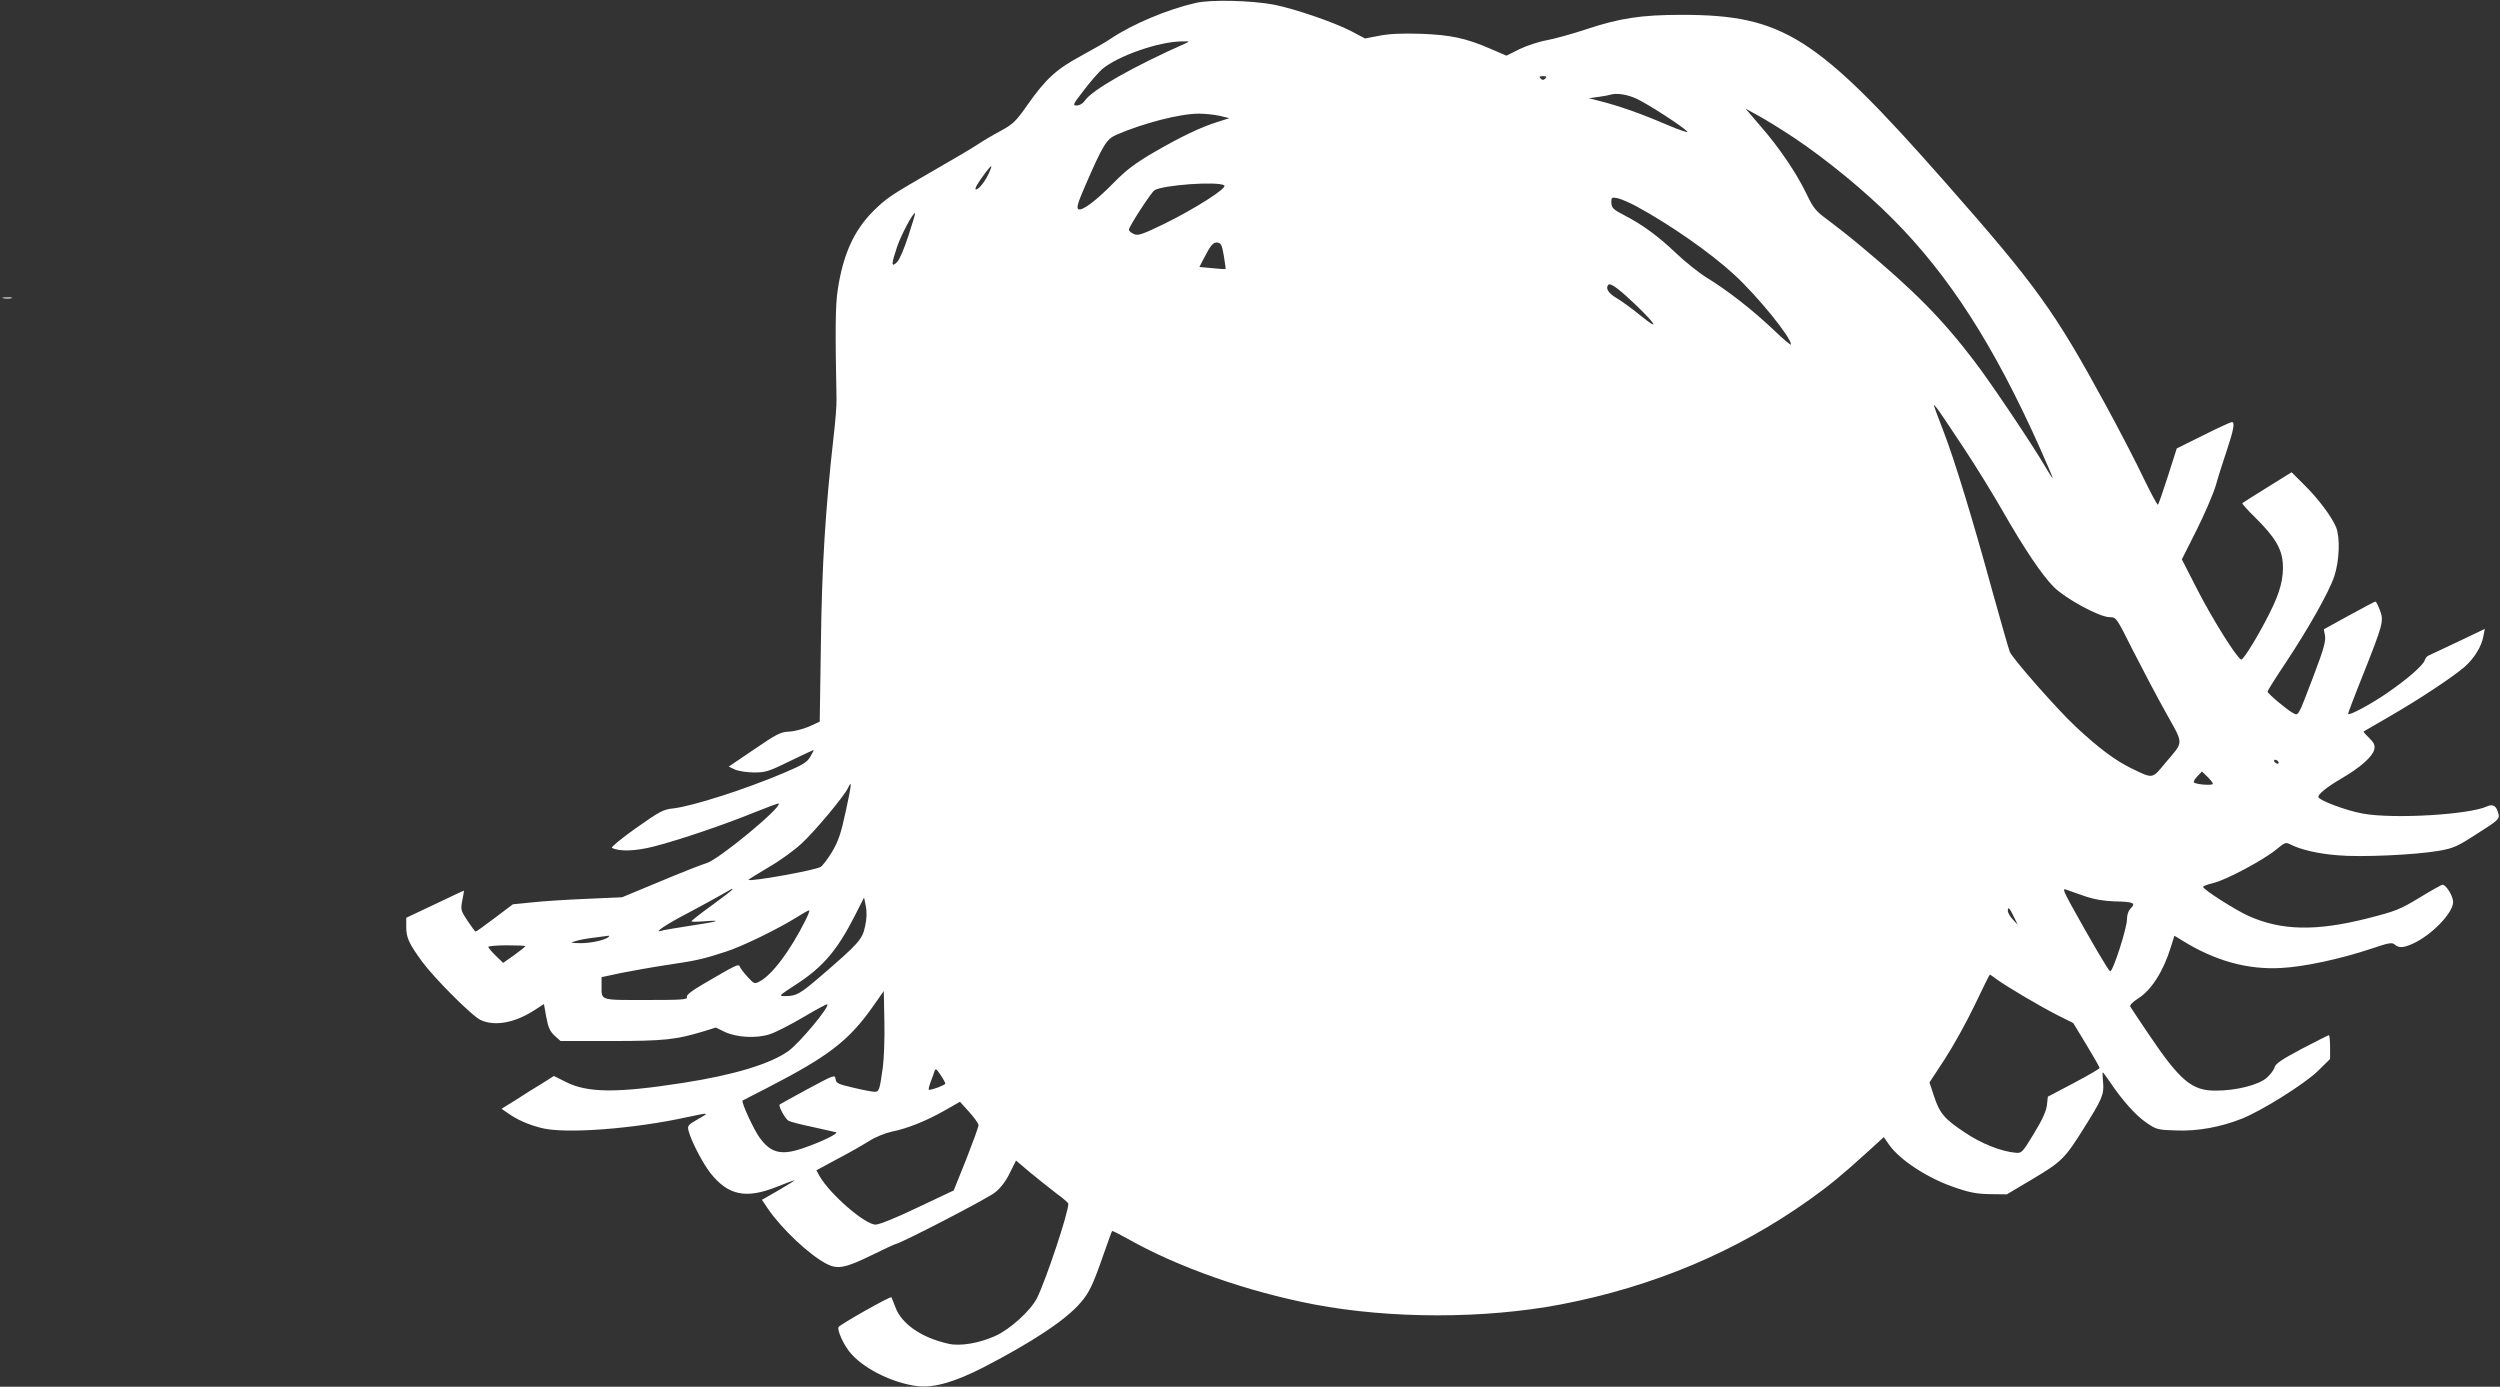 <?xml version="1.0" standalone="no"?>
<!DOCTYPE svg PUBLIC "-//W3C//DTD SVG 20010904//EN"
 "http://www.w3.org/TR/2001/REC-SVG-20010904/DTD/svg10.dtd">
<svg version="1.0" xmlns="http://www.w3.org/2000/svg"
 width="1280pt" height="710pt" viewBox="0 0 1280 710"
 preserveAspectRatio="xMidYMid meet">
<rect x="0" y="0" width="1280" height="710" fill="#333333" stroke="none"/>
<g transform="translate(0,710) scale(0.1,-0.1)"
fill="#ffffff" stroke="none">
<path d="M6122 7085 c-145 -33 -325 -109 -435 -183 -23 -16 -91 -55 -152 -88
-126 -68 -181 -118 -275 -252 -59 -84 -72 -97 -140 -134 -41 -22 -93 -53 -115
-68 -22 -15 -128 -78 -235 -139 -212 -122 -233 -137 -299 -202 -99 -99 -155
-223 -182 -404 -12 -80 -13 -202 -6 -560 1 -27 -6 -117 -16 -200 -41 -366 -59
-653 -64 -1050 l-6 -400 -55 -25 c-31 -13 -77 -25 -104 -26 -42 -2 -63 -13
-177 -91 l-130 -88 32 -15 c18 -8 61 -15 98 -15 59 0 75 5 183 58 65 31 119
57 121 57 3 0 -5 -15 -16 -34 -17 -29 -38 -42 -137 -84 -204 -86 -465 -169
-564 -181 -52 -5 -70 -15 -192 -101 -75 -53 -129 -98 -123 -101 38 -20 122
-17 215 7 132 34 361 112 511 173 69 28 126 49 128 47 18 -18 -307 -287 -369
-305 -24 -7 -131 -49 -238 -94 l-195 -81 -180 -8 c-99 -4 -225 -12 -279 -18
l-100 -10 -93 -70 c-51 -39 -95 -70 -98 -70 -2 0 -21 25 -41 55 -35 53 -36 57
-27 105 6 27 9 50 8 50 -1 0 -68 -31 -149 -70 l-146 -69 0 -48 c0 -54 14 -84
80 -175 64 -87 258 -282 302 -301 70 -32 170 -15 268 47 l55 35 12 -67 c10
-53 19 -73 43 -95 l30 -27 261 0 c270 0 332 7 473 50 l61 19 45 -22 c61 -29
163 -35 232 -12 28 9 105 48 171 87 65 39 120 68 123 66 12 -13 -142 -198
-199 -239 -92 -66 -278 -123 -544 -164 -335 -52 -486 -51 -597 6 l-60 30 -60
-38 c-34 -20 -94 -58 -134 -84 l-74 -46 29 -20 c48 -35 107 -61 174 -78 119
-32 476 -5 751 56 113 24 113 24 50 -12 -49 -28 -53 -33 -47 -57 13 -53 73
-168 113 -219 91 -114 182 -132 338 -70 49 20 90 35 91 33 1 -1 -36 -24 -82
-51 l-84 -48 31 -46 c72 -105 213 -237 300 -282 57 -29 95 -22 232 45 63 31
117 56 120 56 21 0 477 236 511 265 28 22 56 59 75 99 l32 64 71 -60 c40 -33
100 -81 134 -107 35 -25 63 -50 63 -54 0 -47 -115 -392 -161 -484 -32 -63
-137 -159 -213 -193 -82 -37 -180 -54 -240 -40 -138 31 -240 101 -272 188 -10
26 -19 49 -20 50 -5 7 -266 -141 -271 -153 -6 -17 22 -81 54 -123 64 -84 219
-163 350 -179 85 -10 191 21 338 96 253 131 424 244 499 333 43 50 62 90 115
242 23 66 43 121 45 123 2 2 36 -15 77 -38 257 -146 614 -272 959 -338 390
-74 870 -74 1260 0 475 91 902 271 1275 537 104 74 164 124 290 238 l90 82 27
-39 c57 -80 201 -174 343 -221 70 -24 108 -31 175 -32 l85 -1 133 79 c146 87
165 105 259 256 96 152 106 176 101 237 -3 29 -3 53 -2 53 2 0 17 -21 35 -47
65 -97 134 -174 187 -210 52 -36 57 -38 155 -41 111 -4 226 17 337 61 104 42
320 178 387 243 l63 62 0 61 c0 33 -3 61 -6 61 -3 0 -66 -32 -139 -70 -102
-54 -134 -76 -139 -94 -3 -13 -21 -37 -40 -54 -42 -37 -156 -66 -261 -66 -122
-1 -183 50 -344 289 -48 72 -91 135 -94 141 -4 7 13 25 42 43 67 43 128 139
166 263 l18 57 41 -25 c166 -103 333 -150 506 -140 118 6 303 46 462 99 89 30
105 33 119 21 21 -19 46 -17 94 5 96 44 205 157 205 213 0 30 -36 88 -54 88
-6 0 -59 -30 -118 -66 -101 -61 -121 -69 -266 -106 -265 -67 -442 -63 -611 13
-68 31 -231 135 -231 148 0 4 23 13 52 20 63 14 258 118 323 172 44 36 48 38
73 25 51 -26 139 -47 241 -55 118 -11 398 2 519 23 74 13 94 22 196 88 104 66
114 75 109 98 -10 43 -28 56 -60 41 -92 -42 -474 -65 -633 -37 -86 15 -230 69
-230 86 0 15 43 50 118 94 98 57 159 112 168 148 5 22 0 34 -25 59 -18 17 -31
32 -29 34 2 1 64 37 138 80 150 87 313 195 378 250 49 43 88 105 97 158 l7 37
-138 -66 c-77 -36 -144 -68 -151 -71 -7 -3 -15 -13 -18 -23 -9 -27 -89 -97
-194 -169 -83 -57 -191 -115 -199 -107 -1 2 33 93 77 202 103 260 107 275 86
330 -9 24 -19 44 -23 44 -3 0 -64 -32 -135 -71 l-129 -71 6 -33 c5 -27 -7 -70
-59 -207 -81 -212 -76 -204 -106 -188 -31 17 -129 99 -129 109 0 5 40 69 89
142 121 182 225 367 252 447 27 79 31 199 10 252 -22 54 -93 149 -164 218
l-64 64 -124 -77 c-68 -42 -126 -79 -128 -81 -3 -3 26 -35 64 -72 102 -101
138 -160 143 -237 5 -74 -14 -148 -65 -249 -57 -115 -137 -246 -148 -243 -22
7 -148 208 -224 357 l-80 156 73 145 c40 79 86 185 101 234 14 50 39 128 55
175 36 108 44 150 27 149 -6 0 -73 -31 -147 -68 l-135 -67 -45 -141 c-25 -78
-48 -144 -51 -147 -3 -4 -36 58 -74 136 -37 79 -124 246 -193 373 -263 483
-355 611 -820 1139 -661 751 -832 860 -1352 860 -208 0 -319 -17 -495 -76 -66
-22 -154 -46 -195 -54 -41 -7 -104 -28 -141 -46 l-66 -33 -79 34 c-129 56
-204 72 -359 78 -98 3 -162 0 -213 -10 l-73 -14 -72 38 c-89 46 -288 114 -394
135 -116 22 -324 27 -401 9z m-52 -207 c-264 -117 -481 -239 -516 -294 -10
-14 -26 -24 -41 -24 -23 0 -20 5 38 80 34 45 76 92 92 106 81 68 290 141 407
142 41 1 43 0 20 -10z m1842 -180 c-9 -9 -15 -9 -24 0 -9 9 -7 12 12 12 19 0
21 -3 12 -12z m468 -104 c60 -28 239 -144 259 -168 7 -8 -43 9 -111 38 -125
54 -239 94 -338 119 l-55 14 50 7 c28 4 55 9 60 11 30 10 87 2 135 -21z m805
-199 c165 -110 365 -274 505 -415 290 -291 519 -648 754 -1173 36 -81 66 -151
66 -155 0 -4 -19 25 -41 63 -63 108 -278 429 -362 538 -162 213 -306 359 -582
589 -55 46 -130 105 -168 133 -60 44 -72 58 -107 131 -52 108 -140 238 -236
348 l-77 90 69 -38 c38 -21 119 -71 179 -111z m-2940 112 l49 -12 -59 -19
c-88 -27 -193 -78 -329 -157 -94 -55 -139 -89 -201 -152 -94 -96 -165 -149
-184 -138 -10 7 -2 34 34 117 92 212 110 241 159 263 137 60 330 110 426 109
30 0 77 -5 105 -11z m-1182 -294 c-19 -42 -52 -83 -66 -83 -10 0 8 32 50 88
32 42 37 41 16 -5z m1205 -62 c20 -12 -153 -122 -311 -199 -112 -54 -131 -60
-152 -50 -14 6 -25 16 -25 22 0 16 114 191 131 202 44 27 323 47 357 25z
m2108 -106 c174 -94 384 -241 503 -351 119 -109 291 -321 291 -358 0 -6 -39
27 -87 73 -106 101 -236 203 -341 267 -42 26 -115 84 -162 129 -90 86 -170
144 -260 191 -62 32 -70 39 -70 72 0 21 3 23 33 17 17 -4 59 -22 93 -40z
m-3725 -152 c-21 -65 -45 -122 -58 -135 -31 -30 -30 -11 1 81 21 61 83 177 91
169 2 -2 -14 -54 -34 -115z m1615 -103 c6 -36 10 -66 9 -67 -1 -2 -31 0 -68 4
l-66 6 21 41 c37 72 50 87 72 84 18 -3 23 -14 32 -68z m2107 -249 c108 -104
125 -136 32 -61 -44 36 -101 78 -127 93 -44 26 -60 52 -42 70 10 10 61 -29
137 -102z m1679 -731 c64 -96 152 -240 198 -320 113 -198 205 -335 266 -396
62 -61 234 -154 286 -154 33 0 34 -1 120 -173 48 -94 123 -237 168 -317 92
-166 93 -142 -4 -257 -68 -82 -61 -81 -171 -28 -85 41 -170 105 -288 215 -95
89 -322 347 -337 383 -5 12 -46 155 -91 317 -96 352 -193 669 -248 811 -60
157 -57 147 -34 119 11 -14 72 -104 135 -200z m1613 -1610 c3 -5 2 -10 -4 -10
-5 0 -13 5 -16 10 -3 6 -2 10 4 10 5 0 13 -4 16 -10z m-335 -113 c0 -10 -86
-4 -97 7 -4 3 4 17 17 31 l24 25 28 -27 c15 -15 28 -31 28 -36z m-7000 -142
c-24 -113 -38 -152 -70 -207 -23 -37 -49 -72 -59 -77 -34 -18 -357 -76 -369
-66 -1 1 44 30 102 64 58 33 135 89 171 123 70 65 219 244 237 284 21 46 18
16 -12 -121z m-580 -399 c0 -3 -47 -39 -105 -81 -58 -42 -105 -79 -105 -82 0
-3 30 -3 66 0 101 8 69 -2 -73 -23 -71 -11 -138 -22 -149 -26 -42 -13 33 37
136 90 58 31 132 71 165 90 67 38 65 38 65 32z m6920 -33 c52 -18 100 -26 156
-28 96 -2 111 -8 84 -35 -13 -13 -20 -34 -20 -58 0 -44 -72 -268 -86 -265 -8
2 -94 148 -204 347 -34 63 -39 78 -24 72 10 -4 53 -19 94 -33z m-6241 -157
c-14 -66 -32 -86 -229 -256 -104 -89 -123 -100 -178 -100 -37 0 -36 1 53 59
138 89 211 175 301 351 l48 95 9 -44 c6 -31 5 -64 -4 -105z m5881 52 l21 -43
-26 28 c-14 15 -25 35 -25 43 0 24 9 16 30 -28z m-6186 -20 c-78 -156 -172
-281 -235 -313 -26 -14 -28 -13 -62 24 -19 21 -37 44 -39 52 -6 16 -19 9 -185
-88 -65 -38 -90 -58 -86 -68 4 -13 -25 -15 -210 -15 -240 0 -227 -4 -227 75
l0 42 103 22 c56 11 162 30 236 41 148 22 179 29 296 67 83 26 269 117 365
177 30 19 58 35 63 35 4 1 -5 -23 -19 -51z m-1009 -86 c-19 -16 -93 -32 -146
-31 -49 1 -51 2 -24 10 17 6 59 14 95 18 36 5 69 9 75 10 5 1 5 -2 0 -7z
m-425 -46 c0 -3 -26 -23 -57 -46 l-57 -40 -38 37 c-21 20 -38 41 -38 45 0 4
43 8 95 8 52 0 95 -2 95 -4z m7533 -170 c49 -36 223 -139 312 -184 l80 -40 68
-112 c37 -61 67 -114 67 -118 0 -4 -60 -39 -132 -77 l-133 -70 -5 -45 c-4 -31
-25 -76 -67 -145 -59 -97 -62 -100 -94 -97 -74 7 -176 47 -261 105 -103 68
-128 98 -157 188 l-22 67 78 119 c43 66 112 190 153 276 41 86 76 157 78 157
2 0 18 -11 35 -24z m-5703 -451 c-16 -116 -19 -125 -42 -125 -11 0 -60 9 -109
21 -78 18 -88 23 -91 44 -3 24 -7 22 -143 -51 -77 -42 -141 -77 -143 -79 -8
-7 28 -74 45 -83 10 -6 65 -20 123 -32 58 -13 112 -25 120 -27 17 -5 -73 -49
-169 -82 -111 -38 -165 -25 -223 56 -30 42 -94 181 -86 188 2 1 59 31 128 66
310 160 414 239 536 411 l59 84 3 -156 c2 -85 -2 -191 -8 -235z m320 -83 c0
-7 -64 -32 -84 -32 -3 0 0 17 8 38 8 20 17 46 20 56 6 17 10 15 31 -17 14 -20
25 -40 25 -45z m170 -213 c0 -9 -29 -88 -63 -175 l-64 -159 -184 -87 c-108
-52 -197 -88 -216 -88 -54 0 -232 154 -286 247 l-17 31 107 58 c60 31 133 73
163 92 31 20 81 40 116 48 80 16 175 54 272 109 l77 44 47 -52 c26 -29 48 -59
48 -68z"/>
<path d="M18 5573 c12 -2 30 -2 40 0 9 3 -1 5 -23 4 -22 0 -30 -2 -17 -4z"/>
</g>
</svg>
